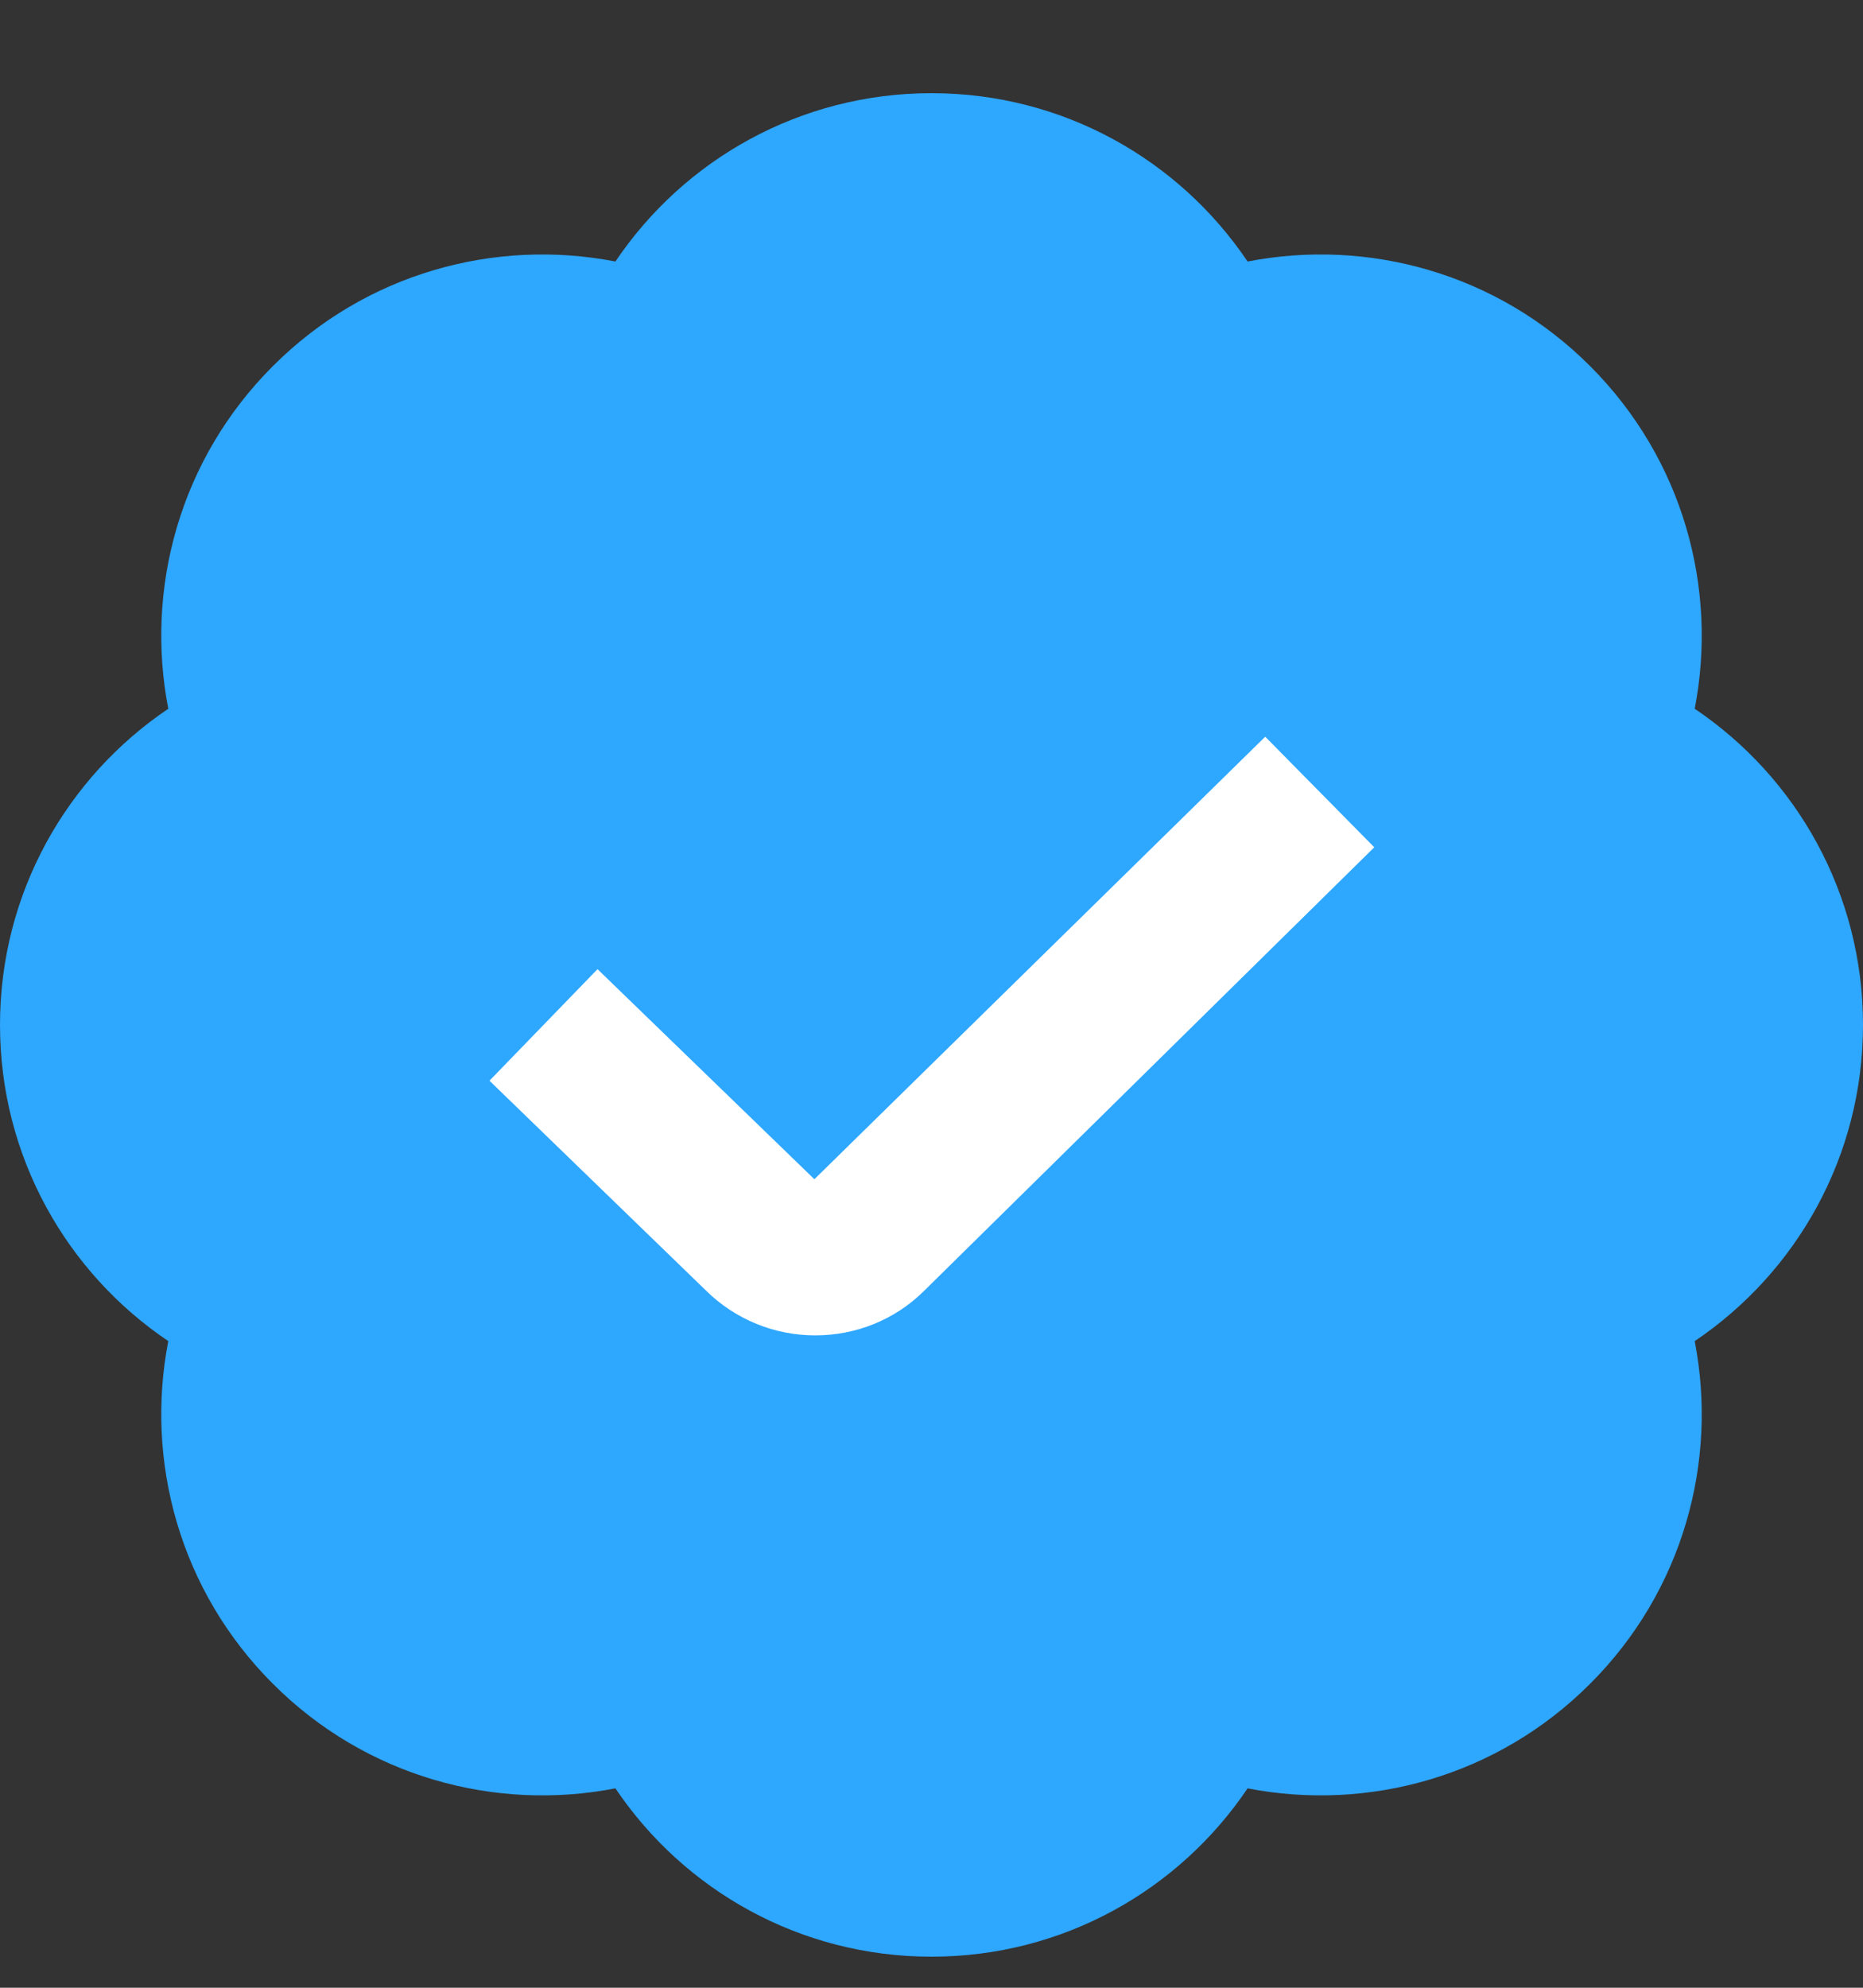 <svg width="15" height="16" viewBox="0 0 15 16" fill="none" xmlns="http://www.w3.org/2000/svg">
<rect x="0" y="0" width="15" height="16" fill="#333333" stroke="none"/>
<circle cx="7.501" cy="8.251" r="5.4" fill="white"/>
<path d="M15 8.25C15 7.19 14.463 6.256 13.645 5.705C13.833 4.737 13.553 3.697 12.803 2.947C12.054 2.197 11.013 1.917 10.045 2.105C9.494 1.287 8.56 0.75 7.5 0.75C6.44 0.75 5.506 1.287 4.955 2.105C3.987 1.917 2.946 2.197 2.197 2.947C1.447 3.696 1.167 4.737 1.355 5.705C0.537 6.256 0 7.19 0 8.25C0 9.31 0.537 10.244 1.355 10.795C1.167 11.763 1.447 12.804 2.197 13.553C2.946 14.303 3.987 14.583 4.955 14.395C5.506 15.213 6.44 15.75 7.5 15.75C8.56 15.75 9.494 15.213 10.045 14.395C11.013 14.583 12.054 14.303 12.803 13.553C13.553 12.804 13.833 11.763 13.645 10.795C14.463 10.244 15 9.31 15 8.25ZM7.444 10.387C7.202 10.629 6.884 10.749 6.564 10.749C6.245 10.749 5.924 10.627 5.68 10.384L3.941 8.699L4.811 7.801L6.557 9.492L10.187 5.93L11.065 6.82L7.444 10.387Z" fill="#2EA7FF"/>
</svg>
